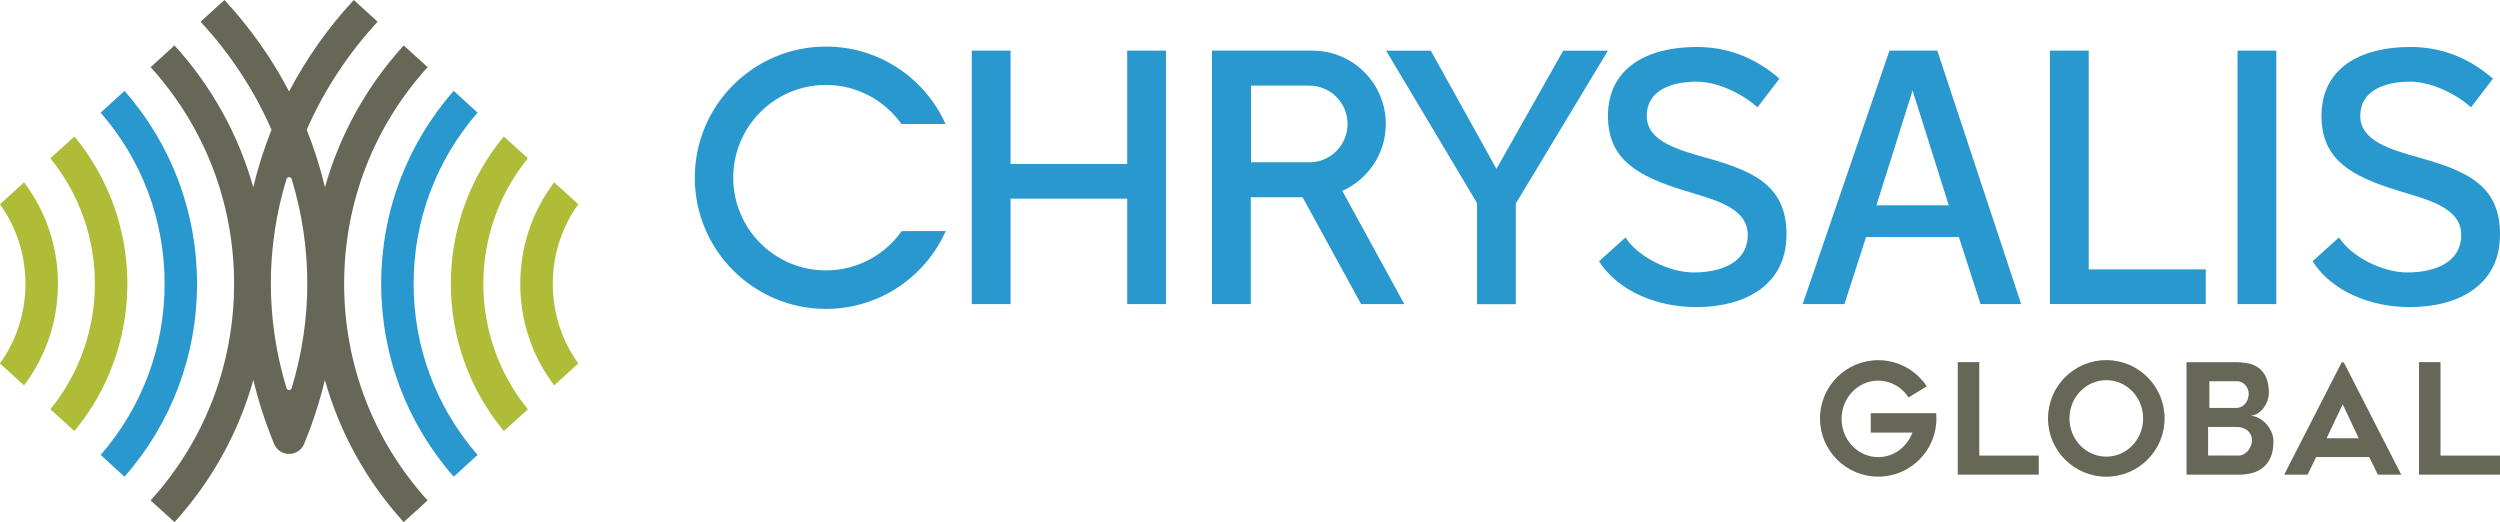 <?xml version="1.0" encoding="UTF-8"?>
<svg id="Layer_1" data-name="Layer 1" xmlns="http://www.w3.org/2000/svg" viewBox="0 0 375.29 78.38">
  <defs>
    <style>
      .cls-1 {
        fill: #666757;
      }

      .cls-2 {
        fill: #aebc37;
      }

      .cls-3 {
        fill: #2998cf;
      }
    </style>
  </defs>
  <g>
    <path class="cls-2" d="M8.7,42.6c0,5.58-1.78,10.86-5.09,15.25l-3.62-3.29c2.49-3.46,3.83-7.61,3.83-11.95s-1.34-8.49-3.83-11.95l3.62-3.29c3.31,4.39,5.09,9.67,5.09,15.25ZM11.17,20.49l-3.61,3.27c8.91,10.97,8.91,26.71,0,37.68l3.61,3.27c10.6-12.81,10.6-31.4,0-44.22ZM78.1,42.6c0,5.58,1.78,10.86,5.09,15.25l3.62-3.29c-2.49-3.46-3.83-7.61-3.83-11.95s1.34-8.49,3.83-11.95l-3.62-3.29c-3.31,4.39-5.09,9.67-5.09,15.25ZM75.63,64.71l3.61-3.27c-8.91-10.97-8.91-26.71,0-37.68l-3.61-3.27c-10.6,12.81-10.6,31.4,0,44.22Z"/>
    <path class="cls-3" d="M29.58,42.6c0,10.75-3.84,20.92-10.89,28.96l-3.58-3.27c6.21-7.14,9.6-16.16,9.6-25.69s-3.39-18.55-9.6-25.69l3.58-3.27c7.05,8.04,10.89,18.21,10.89,28.96ZM57.22,42.6c0,10.75,3.84,20.92,10.89,28.96l3.58-3.27c-6.21-7.14-9.6-16.16-9.6-25.69s3.39-18.55,9.6-25.69l-3.58-3.27c-7.05,8.04-10.89,18.21-10.89,28.96Z"/>
    <path class="cls-1" d="M64.19,10.08l-3.59-3.26c-5.61,6.19-9.61,13.44-11.82,21.29h0c-.7-2.94-1.61-5.82-2.74-8.63,2.57-5.85,6.14-11.35,10.65-16.22l-3.58-3.26c-3.9,4.2-7.14,8.82-9.71,13.73-2.57-4.91-5.81-9.53-9.71-13.73l-3.58,3.26c4.51,4.87,8.09,10.37,10.65,16.22-1.13,2.81-2.04,5.69-2.74,8.63h0c-2.21-7.85-6.21-15.11-11.82-21.29l-3.59,3.26c8.11,8.95,12.53,20.4,12.53,32.52s-4.42,23.57-12.53,32.52l3.59,3.26c5.62-6.2,9.62-13.48,11.83-21.34h0c.76,3.16,1.76,6.29,3.03,9.37.08.26.19.49.35.71.45.64,1.21,1.02,1.99,1.02.78,0,1.53-.38,1.99-1.02.15-.21.27-.45.35-.71,1.27-3.08,2.27-6.21,3.03-9.37h0c2.21,7.86,6.21,15.14,11.83,21.34l3.59-3.26c-8.11-8.95-12.53-20.4-12.53-32.52s4.42-23.57,12.53-32.52ZM43.78,58.27c-.11.37-.66.37-.77,0-3.17-10.44-3.1-21.24,0-31.4.11-.37.66-.37.77,0,3.1,10.16,3.17,20.96,0,31.4Z"/>
  </g>
  <g>
    <path class="cls-3" d="M169.21,7.6h5.82v38.05h-5.82v-15.83h-17.51v15.83h-5.82V7.6h5.82v17.01h17.51V7.6Z"/>
    <path class="cls-3" d="M221.73,30.49l-13.65-22.88h6.71l9.85,17.74,10.02-17.74h6.71l-13.82,22.94v15.11h-5.82v-15.16Z"/>
    <path class="cls-3" d="M268.18,35.24c0,7.5-6.15,10.86-13.54,10.86-5.88,0-11.69-2.35-14.6-6.88l3.97-3.58c1.85,2.91,6.55,5.26,10.24,5.26,4.09,0,8.11-1.46,8.11-5.65s-5.26-5.32-9.57-6.66c-6.88-2.13-11.41-4.59-11.41-11.19,0-7.27,5.99-10.35,13.32-10.35,5.37,0,9.4,2.13,12.42,4.76l-3.3,4.31c-1.9-1.79-5.76-3.86-9.12-3.86-3.86,0-7.5,1.34-7.5,5.15s4.76,5.09,8.9,6.27c7.5,2.07,12.09,4.36,12.09,11.58Z"/>
    <path class="cls-3" d="M313.55,7.6v32.84h17.57v5.2h-23.39V7.6h5.82Z"/>
    <path class="cls-3" d="M335.89,7.6h5.82v38.05h-5.82V7.6Z"/>
    <path class="cls-3" d="M375.29,35.24c0,7.5-6.15,10.86-13.54,10.86-5.88,0-11.69-2.35-14.6-6.88l3.97-3.58c1.85,2.91,6.55,5.26,10.24,5.26,4.09,0,8.11-1.46,8.11-5.65s-5.26-5.32-9.57-6.66c-6.88-2.13-11.41-4.59-11.41-11.19,0-7.27,5.99-10.35,13.32-10.35,5.37,0,9.4,2.13,12.42,4.76l-3.3,4.31c-1.9-1.79-5.76-3.86-9.12-3.86-3.86,0-7.5,1.34-7.5,5.15s4.76,5.09,8.9,6.27c7.5,2.07,12.09,4.36,12.09,11.58Z"/>
    <path class="cls-3" d="M135.37,34.68c-2.52,3.57-6.67,5.91-11.38,5.91-7.69,0-13.92-6.23-13.92-13.92s6.23-13.92,13.92-13.92c4.68,0,8.81,2.32,11.33,5.86h6.62c-3.08-6.85-9.95-11.62-17.95-11.62-10.87,0-19.69,8.82-19.69,19.69s8.82,19.69,19.69,19.69c8.02,0,14.91-4.8,17.98-11.68h-6.6Z"/>
    <path class="cls-3" d="M290.8,7.6h-7.16l-13.03,38.05h6.27l3.25-10.07h13.93l3.25,10.07h6.1l-12.59-38.05ZM281.68,30.82l5.43-17.23,5.43,17.23h-10.85Z"/>
    <path class="cls-3" d="M201.51,28.65c3.84-1.72,6.52-5.56,6.52-10.04,0-6.08-4.93-11.01-11.01-11.01h-15.08v38.05h5.82v-16.04h7.78l8.78,16.04h6.49l-9.31-17ZM196.53,24.36h-8.73s0-11.51,0-11.51h8.73c3.18,0,5.76,2.58,5.76,5.76,0,3.18-2.58,5.76-5.76,5.76Z"/>
  </g>
  <g>
    <path class="cls-1" d="M306.05,68.39v2.86h-12.16v-16.89h3.23v14.03h8.93Z"/>
    <path class="cls-1" d="M340.59,59.07c0,.34-.07.7-.21,1.09-.14.39-.33.74-.56,1.06-.24.32-.53.6-.87.82-.34.22-.71.34-1.11.36.41.03.83.15,1.23.36.41.21.77.49,1.1.84.32.35.59.76.8,1.22.21.46.31.95.31,1.47,0,.92-.14,1.7-.41,2.34-.28.64-.65,1.15-1.13,1.54s-1.03.67-1.67.84c-.64.17-1.32.25-2.04.25h-7.8v-16.89h7.43c.68,0,1.32.07,1.92.2.6.13,1.12.37,1.57.72.45.35.8.83,1.06,1.43.26.61.39,1.39.39,2.35ZM331.66,61.24h3.97c.32,0,.6-.06.84-.19.24-.12.44-.29.6-.49.16-.2.28-.43.37-.68.08-.26.13-.51.13-.75s-.05-.49-.14-.72c-.09-.23-.22-.43-.37-.6-.15-.17-.33-.31-.54-.42-.21-.11-.43-.16-.66-.16h-4.2v4.01ZM336.03,68.39c.28,0,.54-.07.78-.2.25-.13.46-.31.65-.53.18-.22.33-.47.44-.74.11-.27.16-.54.16-.82,0-.57-.21-1.05-.63-1.43-.42-.38-1-.58-1.74-.58h-4.22v4.29h4.57Z"/>
    <path class="cls-1" d="M342.89,71.26l8.63-16.86h.32l8.63,16.86h-3.51l-1.31-2.65h-7.96l-1.29,2.65h-3.51ZM349.26,65.79h4.82l-2.4-5.1-2.42,5.1Z"/>
    <path class="cls-1" d="M375.29,68.39v2.86h-12.16v-16.89h3.23v14.03h8.93Z"/>
    <path class="cls-1" d="M290.65,62.03h-9.82v2.91h6.25c-.79,2.15-2.79,3.68-5.13,3.68-3.04,0-5.5-2.57-5.5-5.74s2.46-5.74,5.5-5.74c1.9,0,3.57,1,4.56,2.52l2.73-1.67c-1.57-2.36-4.24-3.92-7.29-3.92-4.83,0-8.74,3.91-8.74,8.74s3.91,8.74,8.74,8.74,8.74-3.91,8.74-8.74c0-.26-.02-.52-.04-.78Z"/>
    <path class="cls-1" d="M316.19,54.06c-4.84,0-8.75,3.92-8.75,8.75s3.92,8.75,8.75,8.75,8.75-3.92,8.75-8.75-3.92-8.75-8.75-8.75ZM316.19,68.55c-3.05,0-5.53-2.57-5.53-5.74s2.47-5.74,5.53-5.74,5.53,2.57,5.53,5.74-2.47,5.74-5.53,5.74Z"/>
  </g>
</svg>